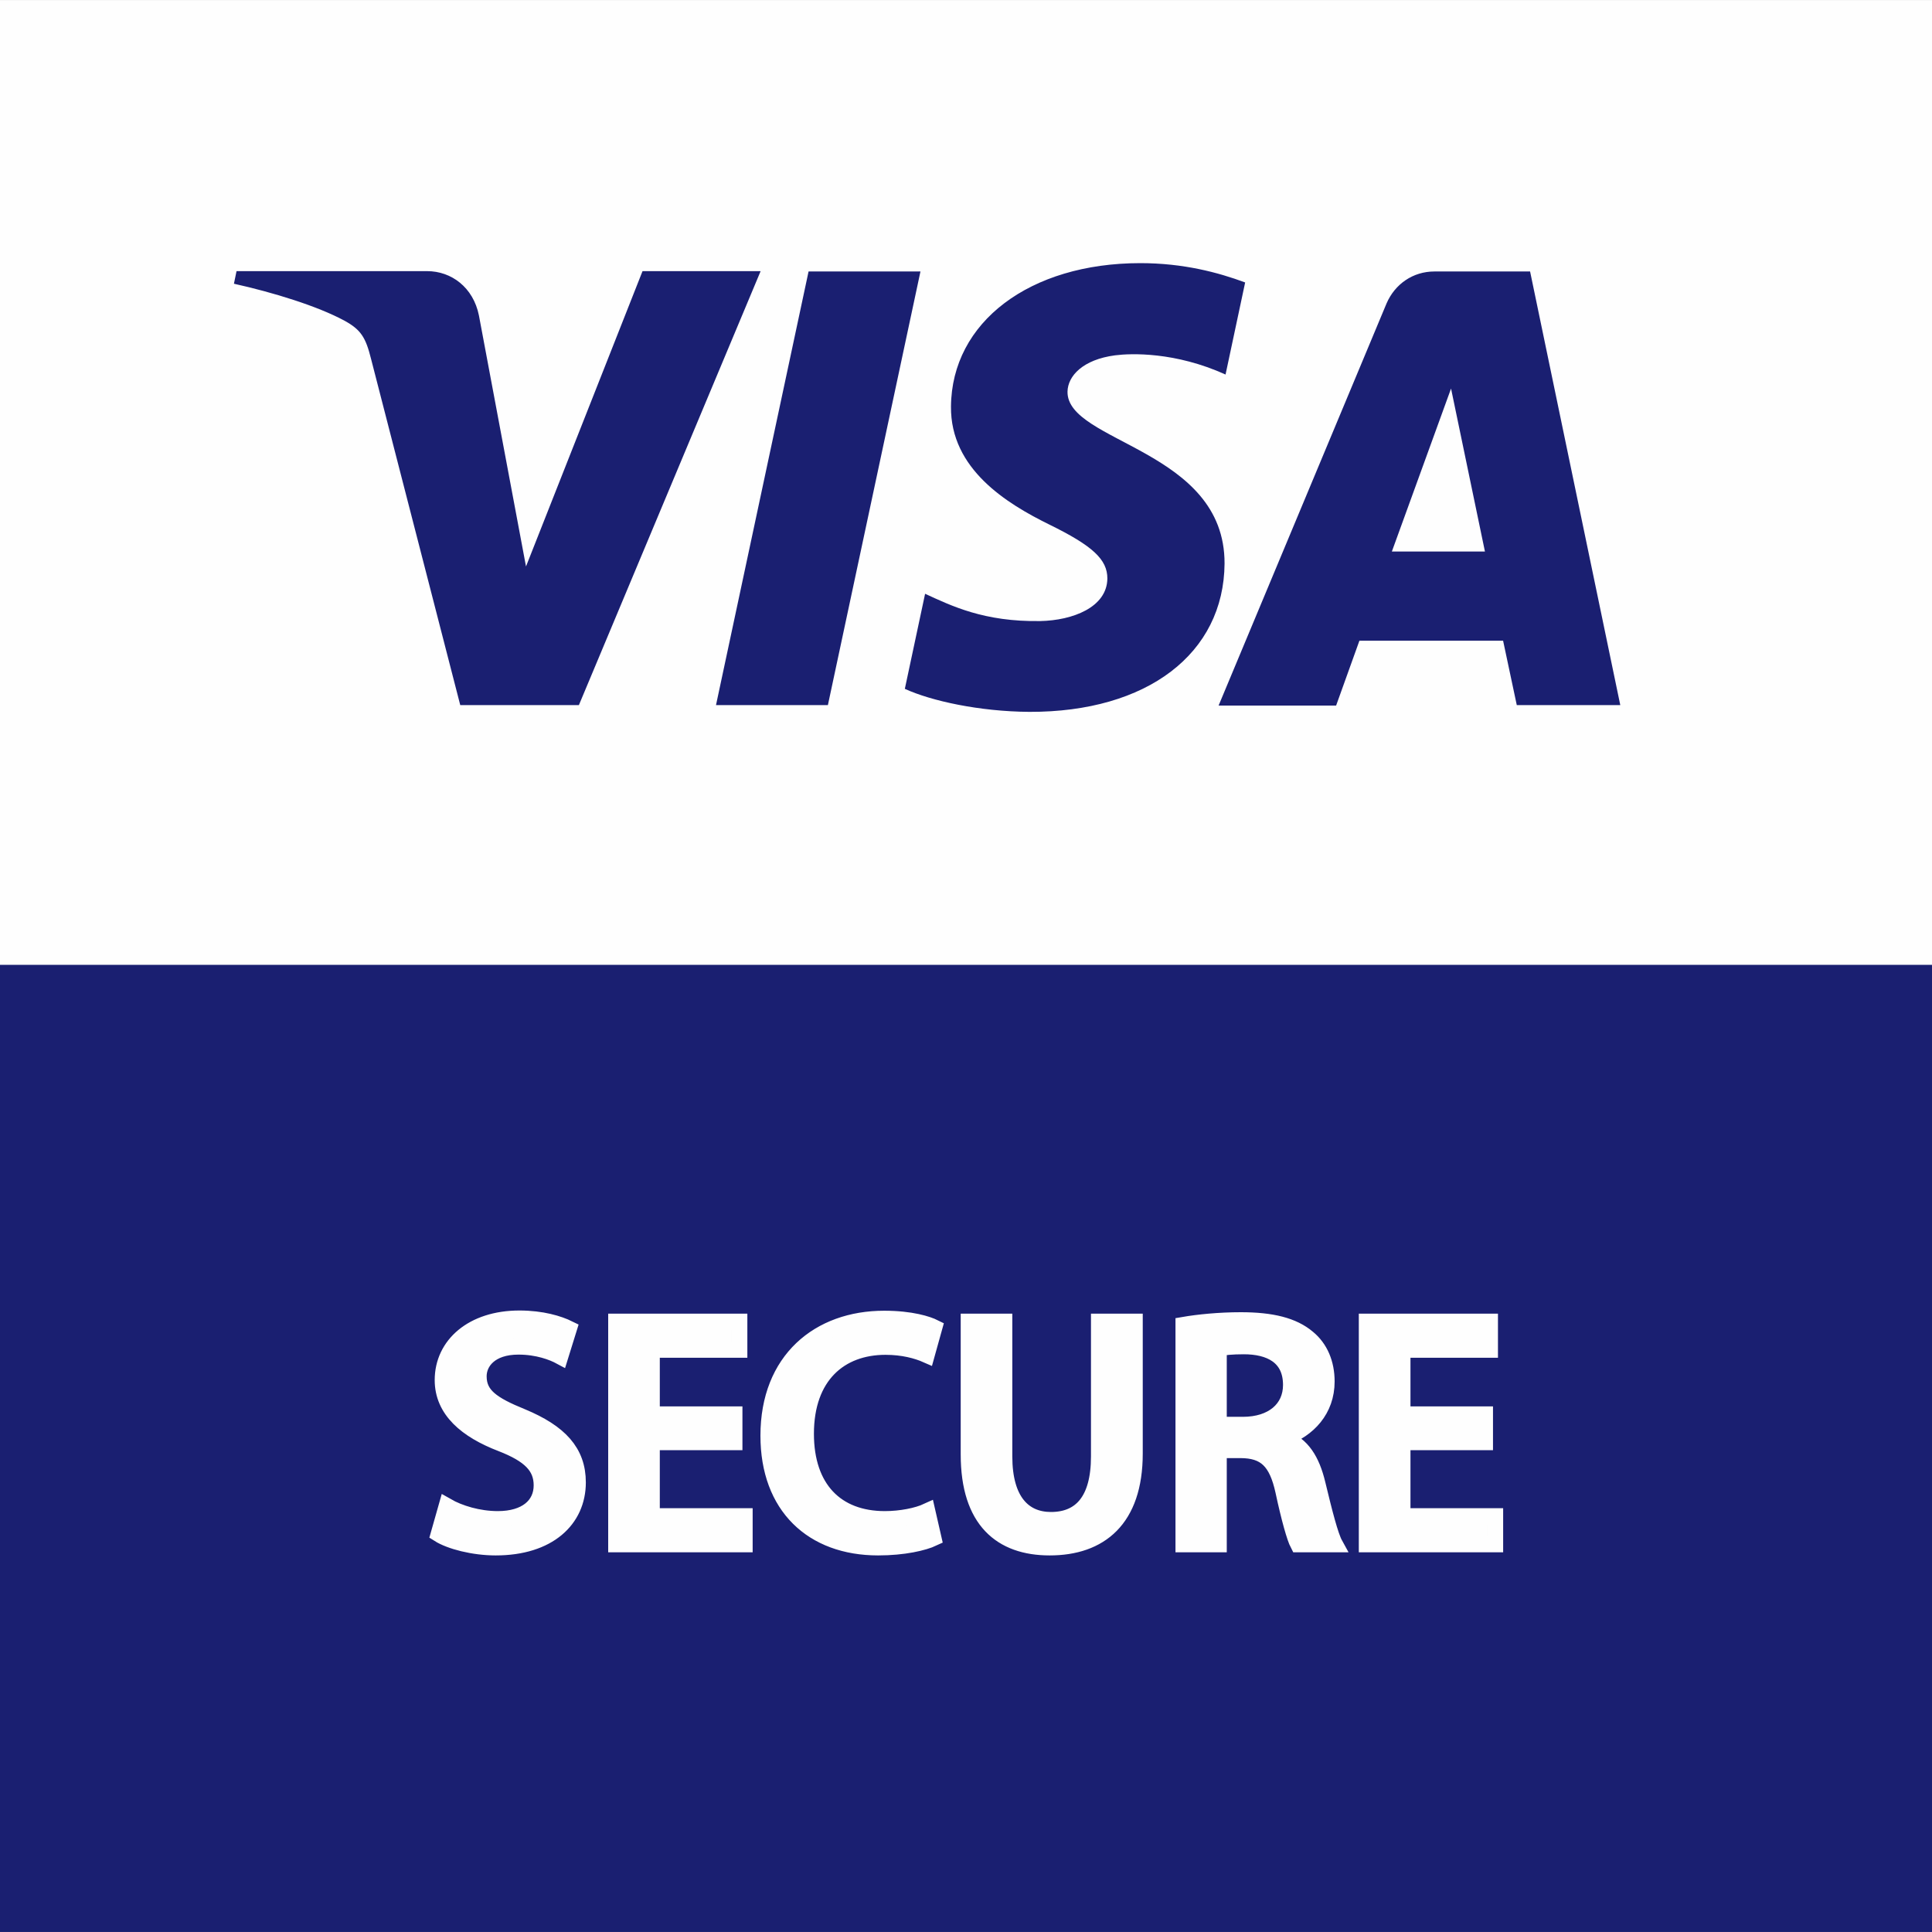 <svg width="35" height="35" viewBox="0 0 35 35" fill="none" xmlns="http://www.w3.org/2000/svg">
<rect x="0" y="0" width="35" height="35" fill="#808080" stroke="none"/>
<g id="visa_secure 1" clip-path="url(#clip0_4155_3203)">
<g id="Layer_x0020_1">
<path id="Vector" d="M35 0.001H0V17.521H35V0.001Z" fill="#FEFEFE"/>
<path id="Vector_2" d="M35 17.479H0V34.999H35V17.479Z" fill="#1A1F71"/>
<path id="Vector_3" d="M10.308 24.07C10.124 23.979 9.816 23.885 9.41 23.885C8.56 23.885 8.019 24.364 8.019 25.001C8.019 25.547 8.448 25.911 9.086 26.155C9.594 26.353 9.812 26.566 9.812 26.908C9.812 27.271 9.527 27.519 9.019 27.519C8.666 27.519 8.321 27.413 8.091 27.281L7.946 27.792C8.154 27.924 8.578 28.034 8.98 28.034C9.939 28.034 10.469 27.529 10.469 26.855C10.469 26.302 10.14 25.948 9.455 25.663C8.913 25.443 8.672 25.274 8.672 24.932C8.672 24.675 8.884 24.396 9.392 24.396C9.743 24.396 10.012 24.5 10.151 24.575L10.308 24.07ZM13.491 27.466H11.809V26.127H13.306V25.622H11.809V24.453H13.395V23.942H11.162V27.977H13.491V27.466ZM16.8 27.375C16.616 27.46 16.32 27.519 16.029 27.519C15.149 27.519 14.601 26.965 14.601 25.974C14.601 24.927 15.215 24.4 16.041 24.4C16.359 24.4 16.61 24.468 16.789 24.547L16.928 24.048C16.81 23.989 16.51 23.889 16.018 23.889C14.835 23.889 13.92 24.637 13.92 26.008C13.92 27.291 14.717 28.034 15.908 28.034C16.371 28.034 16.734 27.949 16.912 27.865L16.8 27.375ZM20.558 23.942H19.908V26.385C19.908 27.187 19.575 27.535 19.039 27.535C18.547 27.535 18.195 27.191 18.195 26.385V23.942H17.548V26.348C17.548 27.55 18.141 28.034 19.016 28.034C19.926 28.034 20.558 27.529 20.558 26.332V23.942ZM23.269 26.049C23.699 25.895 24.034 25.544 24.034 25.027C24.034 24.7 23.917 24.421 23.693 24.237C23.426 24.011 23.036 23.916 22.477 23.916C22.092 23.916 21.711 23.954 21.439 24.001V27.977H22.08V26.271H22.471C22.924 26.271 23.13 26.475 23.248 27.012C23.354 27.507 23.454 27.861 23.515 27.977H24.186C24.101 27.823 23.995 27.407 23.868 26.88C23.766 26.454 23.587 26.171 23.269 26.059V26.049ZM22.08 25.811V24.427C22.159 24.406 22.316 24.39 22.534 24.39C22.997 24.39 23.387 24.569 23.387 25.09C23.387 25.522 23.051 25.811 22.516 25.811H22.08ZM27.087 27.466H25.408V26.127H26.903V25.622H25.408V24.453H26.993V23.942H24.76V27.977H27.087V27.466Z" fill="#FEFEFE" stroke="#FEFEFE" stroke-width="0.288"/>
<g id="Group">
<path id="Vector_4" fill-rule="evenodd" clip-rule="evenodd" d="M16.675 4.918L14.998 12.774H12.971L14.648 4.918H16.675ZM25.215 9.991L26.287 7.039L26.901 9.991H25.215ZM27.478 12.774H29.353L27.719 4.918H25.987C25.594 4.918 25.27 5.148 25.119 5.496L22.076 12.782H24.205L24.627 11.607H27.23L27.478 12.774ZM22.184 10.209C22.19 8.136 19.322 8.022 19.339 7.094C19.345 6.811 19.616 6.514 20.201 6.437C20.489 6.4 21.288 6.371 22.202 6.785L22.557 5.117C22.07 4.936 21.439 4.767 20.658 4.767C18.655 4.767 17.24 5.834 17.228 7.365C17.216 8.497 18.239 9.124 19.01 9.503C19.797 9.889 20.061 10.136 20.061 10.48C20.055 11.003 19.43 11.239 18.847 11.251C17.825 11.268 17.234 10.974 16.759 10.757L16.392 12.479C16.867 12.697 17.74 12.89 18.649 12.896C20.783 12.902 22.172 11.84 22.184 10.209ZM13.777 4.918L10.487 12.774H8.338L6.722 6.502C6.626 6.117 6.541 5.974 6.241 5.81C5.753 5.545 4.946 5.297 4.238 5.14L4.285 4.912H7.738C8.178 4.912 8.574 5.207 8.676 5.714L9.529 10.262L11.64 4.912H13.777V4.918Z" fill="#1A1F71"/>
</g>
</g>
</g>
<defs>
<clipPath id="clip0_4155_3203">
<rect width="35" height="35" fill="white"/>
</clipPath>
</defs>
</svg>
